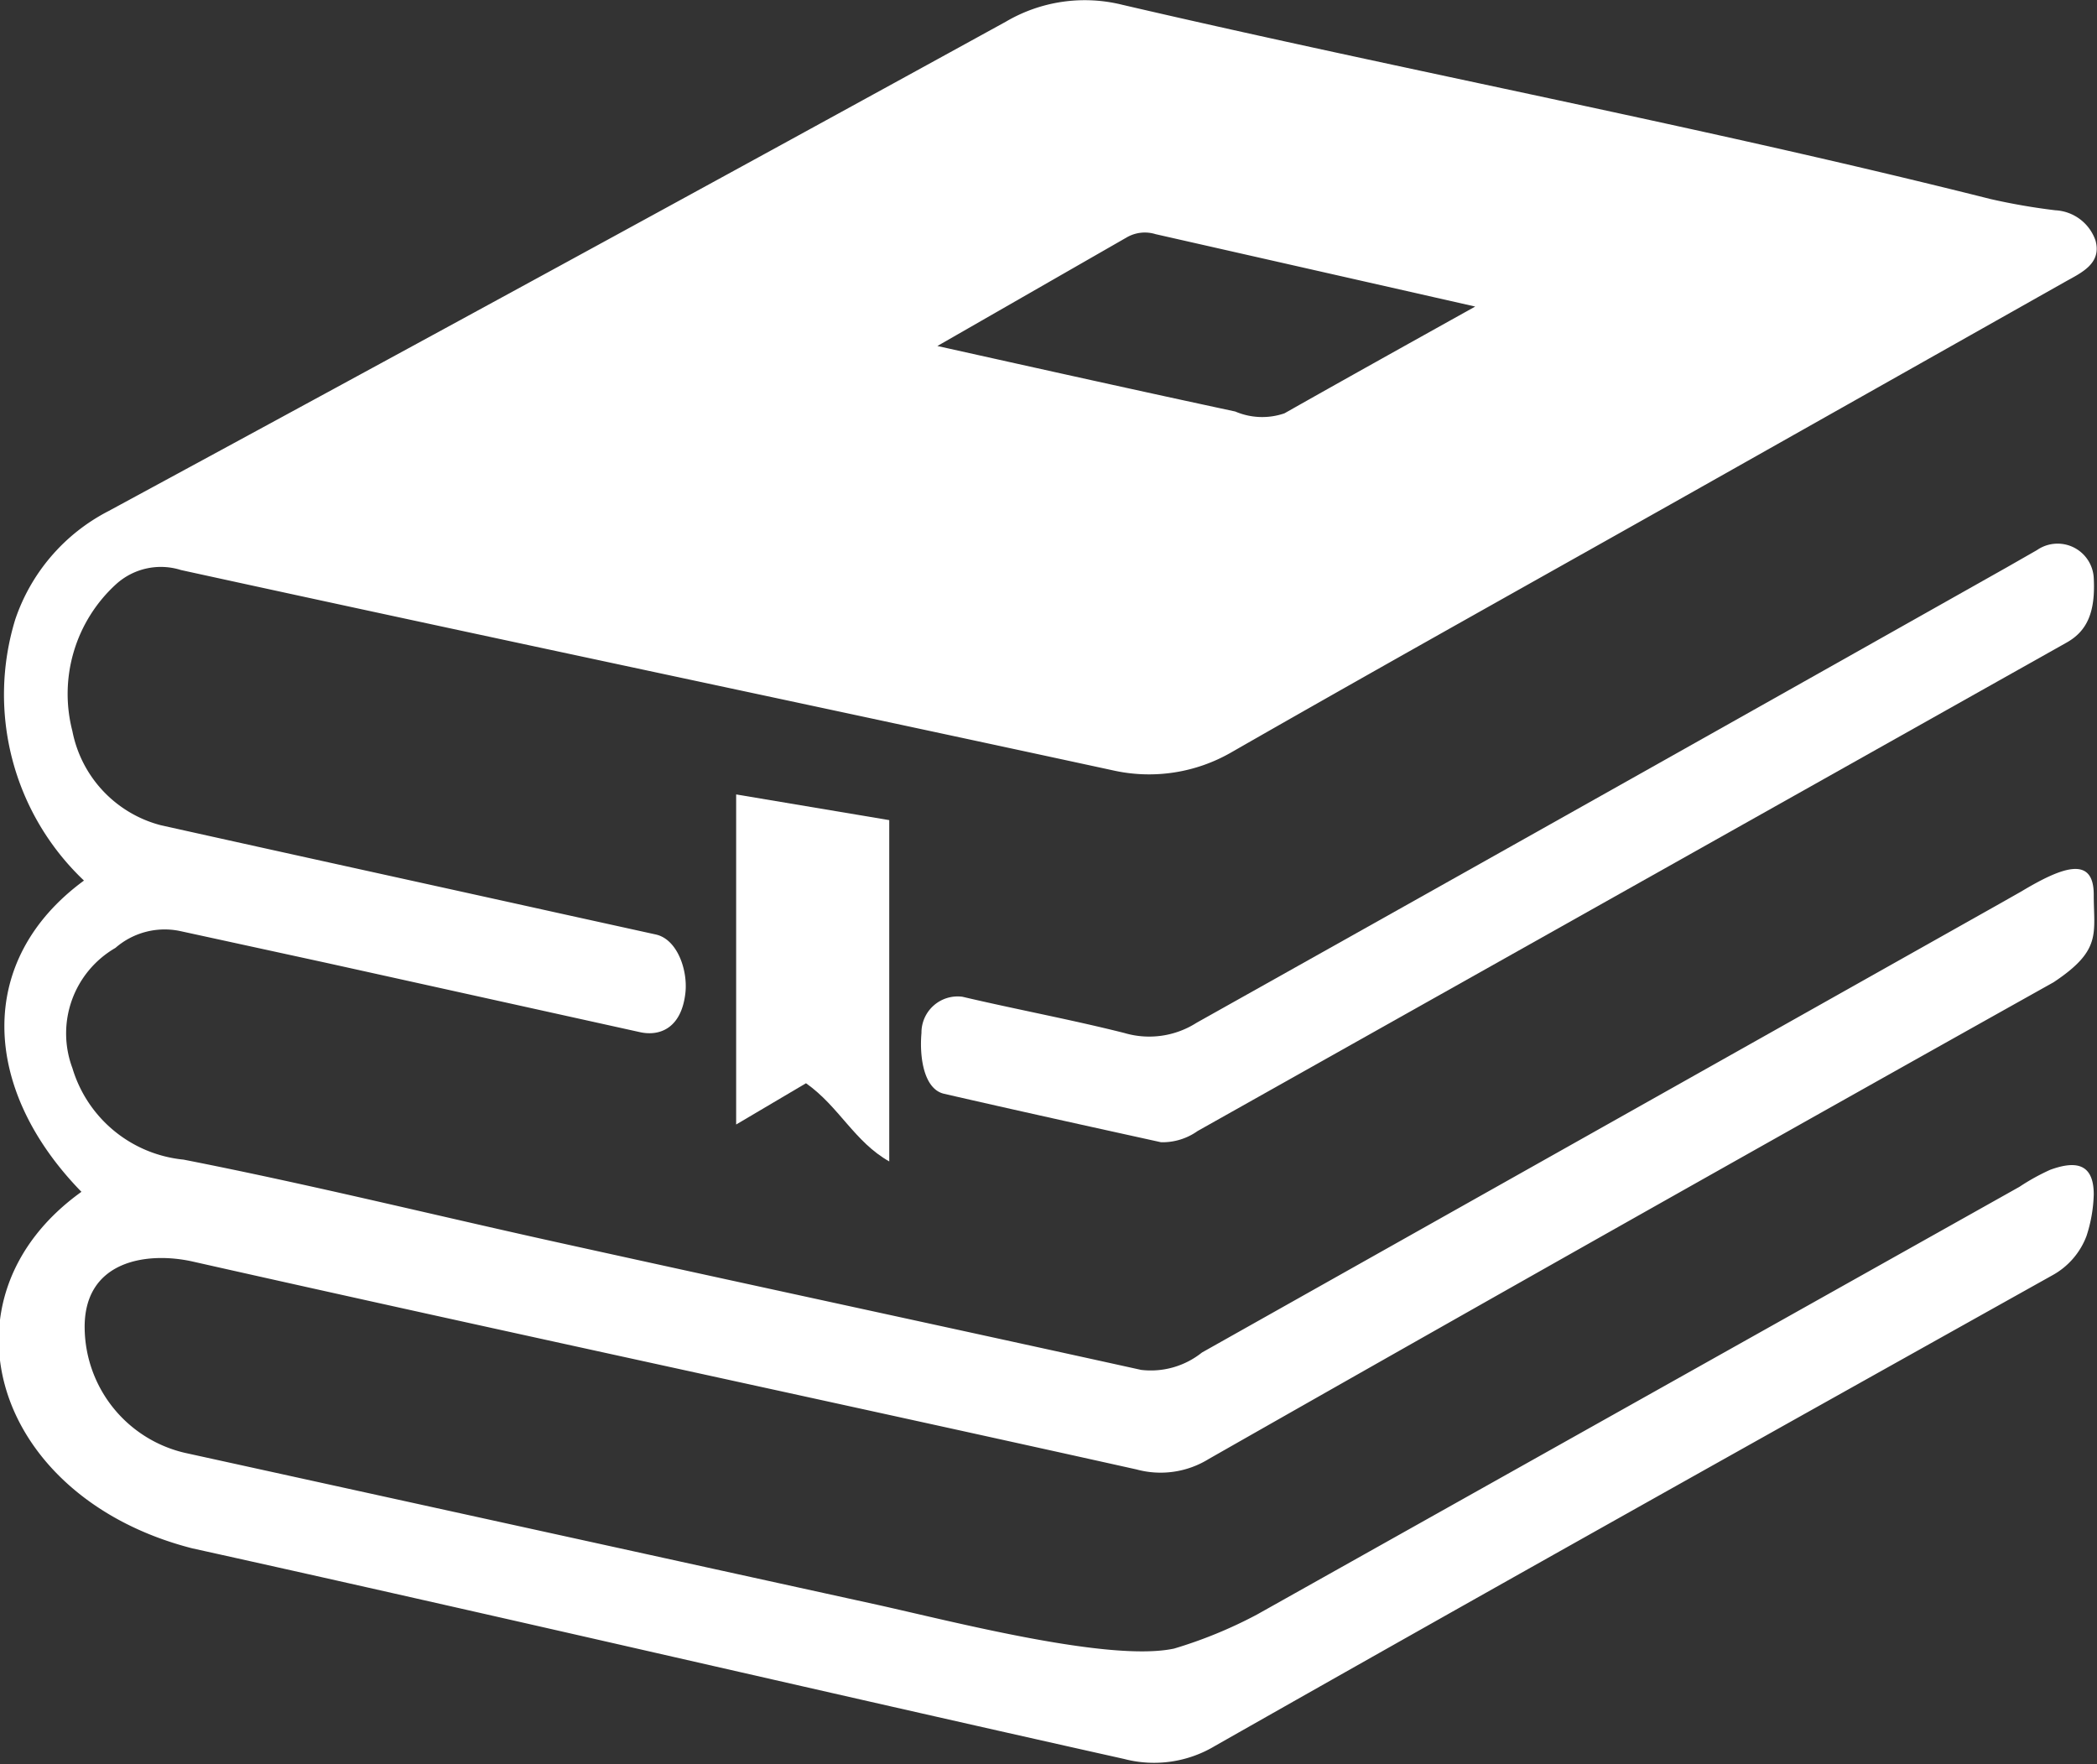 <svg xmlns="http://www.w3.org/2000/svg" viewBox="0 0 57.94 48.74"><rect x="0" y="0" width="57.94" height="48.74" fill="#333333" stroke="none"/><defs><style>.cls-1{fill:#fff;}</style></defs><title>Recurso 22</title><g id="Capa_2" data-name="Capa 2"><g id="Capa_4" data-name="Capa 4"><path class="cls-1" d="M32.08,31.56c-2-.44-4-.88-6-1.34-.55-.13-.68-1-.62-1.68a1,1,0,0,1,1.13-1c1.49.35,3,.63,4.47,1a2.43,2.43,0,0,0,2-.28Q44.23,22,55.44,15.68l.84-.48a1,1,0,0,1,1.57.77c.05.94-.18,1.47-.76,1.79l-24,13.49A1.68,1.68,0,0,1,32.08,31.56Z"/><path class="cls-1" d="M22.27,29.93l-1.93,1.14V21.95l4.23.71v9.43C23.61,31.55,23.18,30.57,22.27,29.93Z"/><path class="cls-1" d="M5.34,34.86C14,36.81,22.72,38.67,31.4,40.6a2.53,2.53,0,0,0,2-.29Q45,33.71,56.74,27.14c1.34-.89,1.11-1.34,1.11-2.42s-.85-.78-2-.09l-.6.34L33.21,37.37a2.26,2.26,0,0,1-1.68.48C26.27,36.69,21,35.56,15.74,34.4c-3.56-.78-7.1-1.66-10.67-2.36A3.57,3.57,0,0,1,2,29.51a2.73,2.73,0,0,1,1.19-3.32A2.07,2.07,0,0,1,5,25.73l4,.87,8.69,1.92c.56.12,1.15-.13,1.25-1.11.06-.62-.23-1.46-.82-1.59l-2.68-.59c-3.66-.81-7.32-1.61-11-2.43A3.35,3.35,0,0,1,2,20.2a4.1,4.1,0,0,1,1.22-4.07A1.84,1.84,0,0,1,5,15.75c8.6,1.88,17.22,3.69,25.82,5.55A4.55,4.55,0,0,0,34,20.8c4.61-2.64,9.25-5.22,13.87-7.83l9.2-5.19c.45-.25,1-.5.83-1.13a1.24,1.24,0,0,0-1.11-.84A17.4,17.4,0,0,1,55,5.5c-7.95-2-16-3.51-24-5.37A4.3,4.3,0,0,0,27.79.6Q15.43,7.39,3,14.12a5.26,5.26,0,0,0-2.58,3,7.08,7.08,0,0,0,1.9,7.21c-3,2.2-2.84,5.76-.07,8.6-4.1,2.94-2.44,8.44,3.06,9.85,8.5,1.88,17.15,3.9,25.75,5.82a3.27,3.27,0,0,0,2.51-.36c7.7-4.37,15.42-8.69,23.13-13a2.07,2.07,0,0,0,.95-1.09A4,4,0,0,0,57.85,33c0-.93-.59-.9-1.2-.68a5.94,5.94,0,0,0-.85.47L34.73,44.61a12.44,12.44,0,0,1-2.29.94c-1.78.38-6.08-.74-8.2-1.21L5.1,40.14a3.58,3.58,0,0,1-2.76-3.4C2.29,34.82,4.07,34.57,5.34,34.86ZM31.13,6.56a1,1,0,0,1,.8-.09l8.83,2h0c-1.92,1.07-3.59,2-5.27,2.95a1.89,1.89,0,0,1-1.36-.05c-2.61-.56-5.22-1.14-8.23-1.81h0Z"/></g></g></svg>
